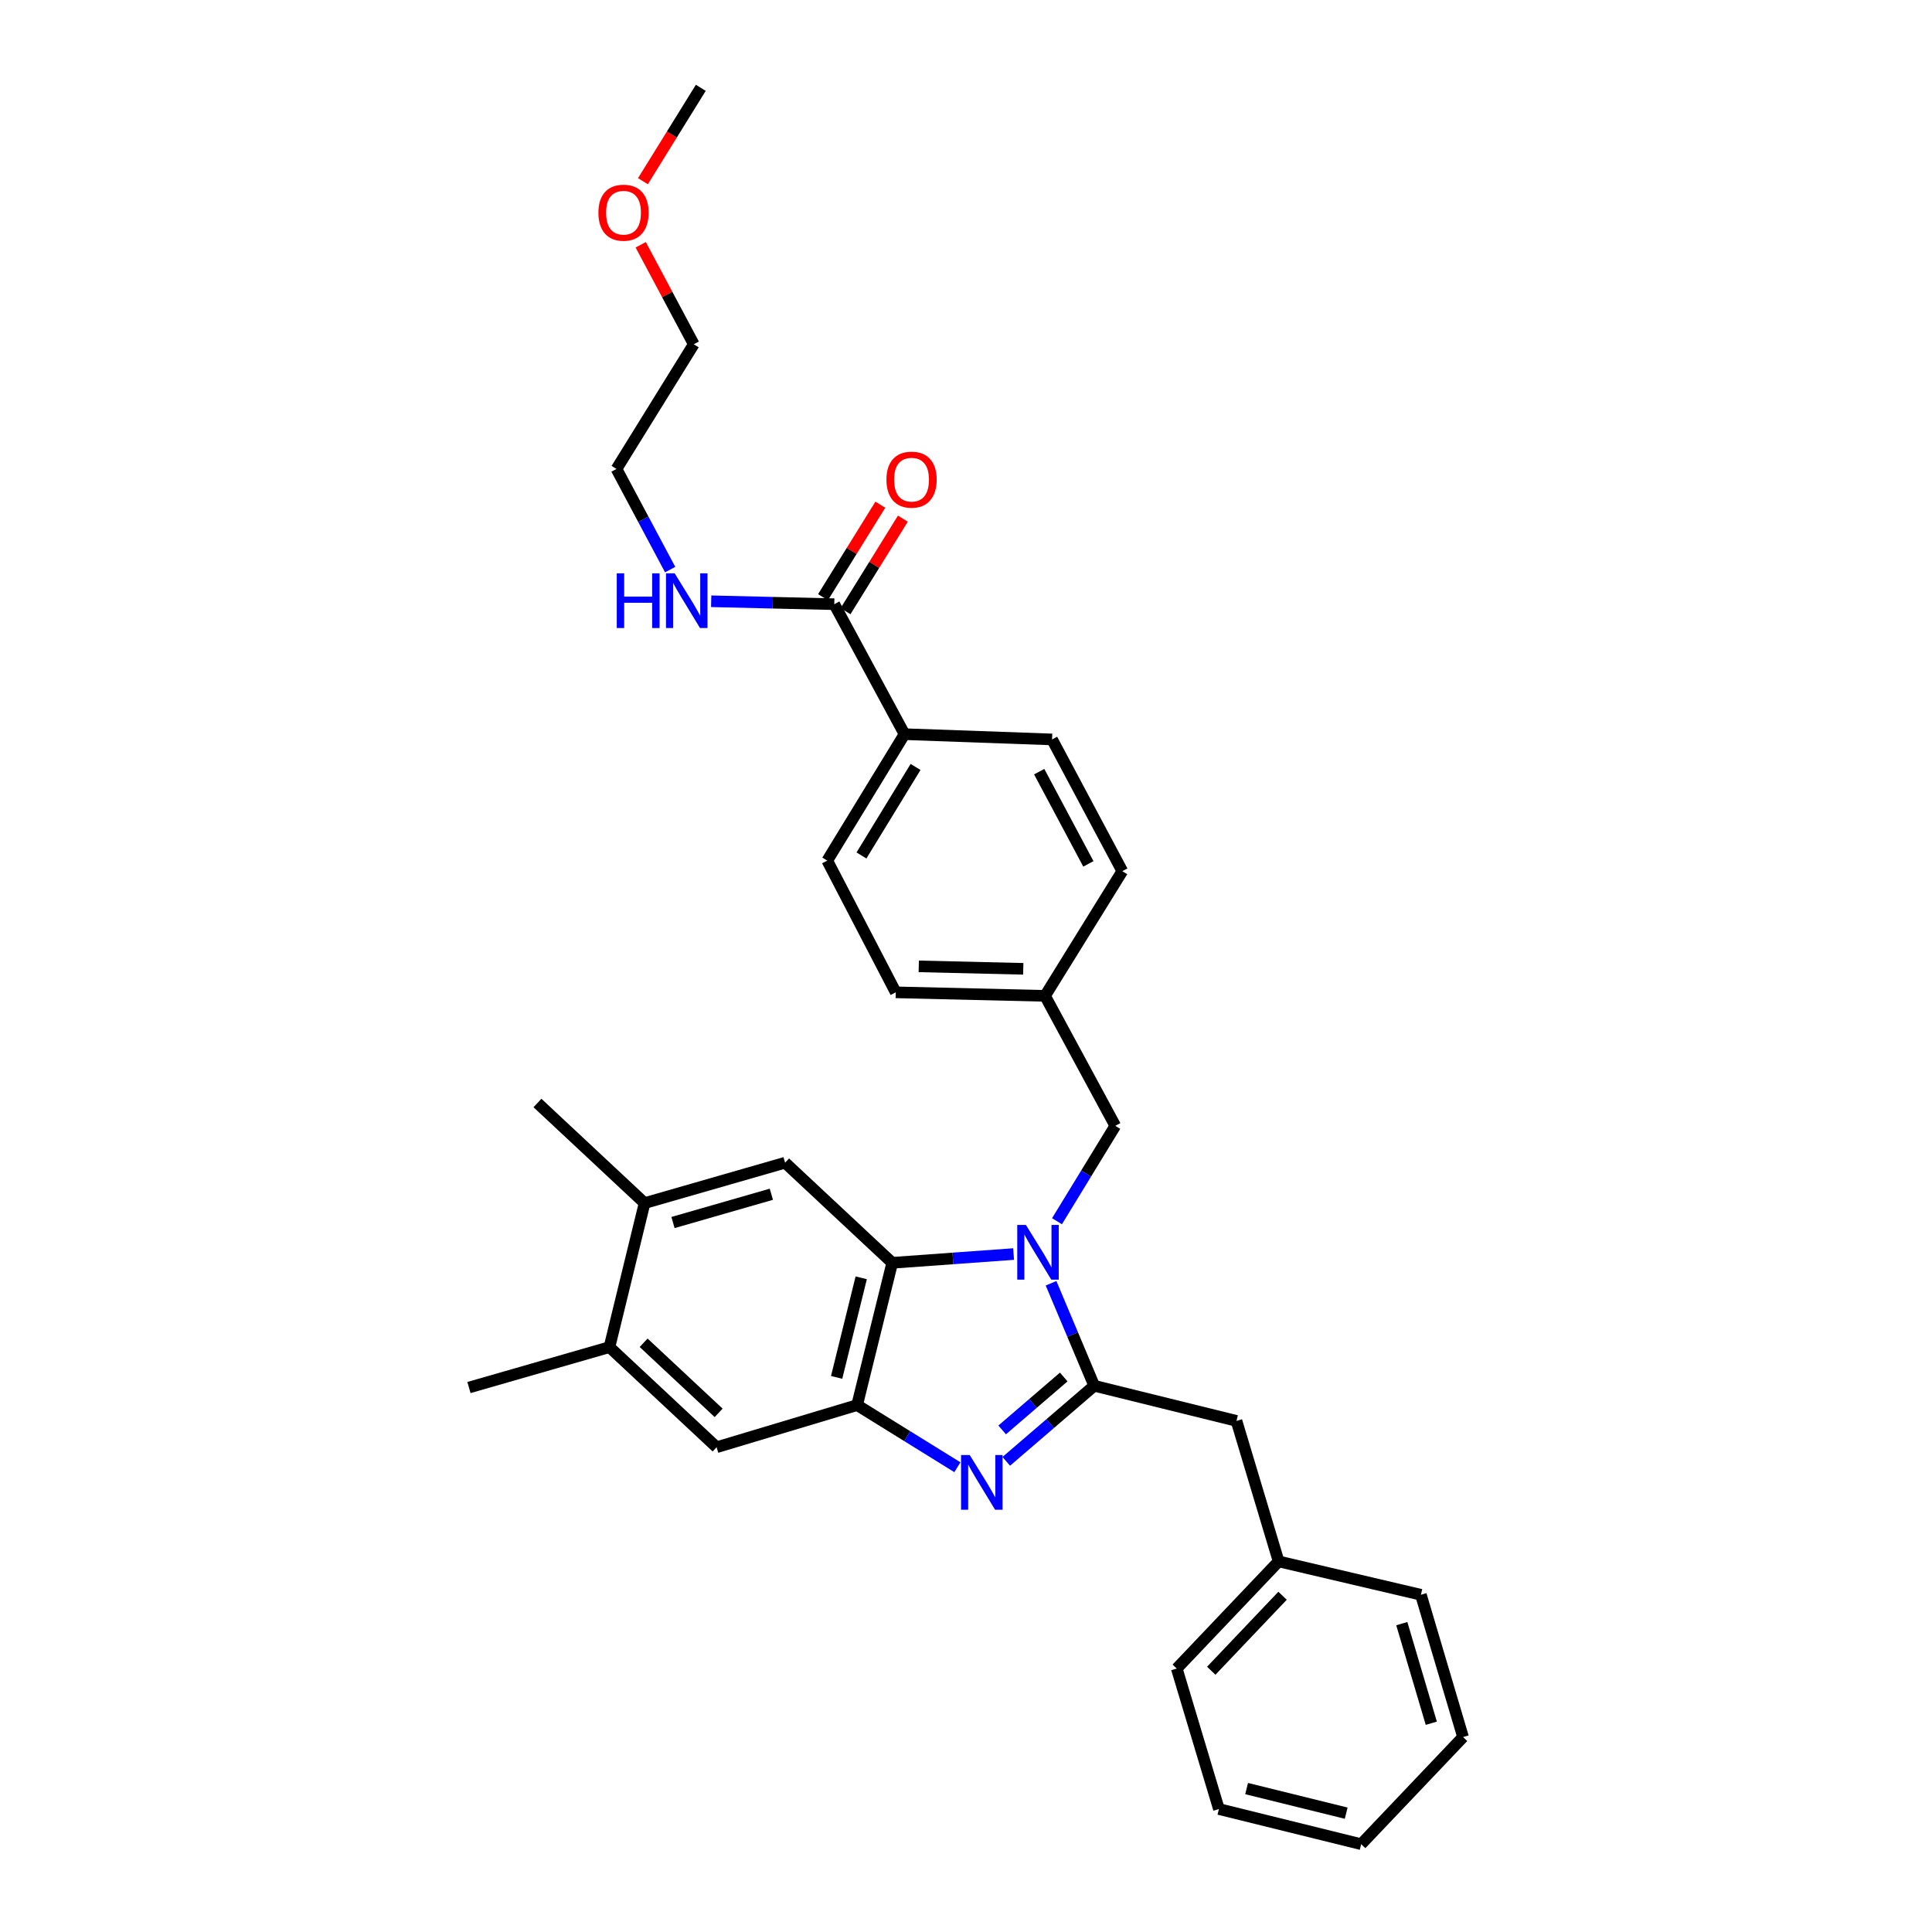 <?xml version='1.0' encoding='iso-8859-1'?>
<svg version='1.1' baseProfile='full'
              xmlns='http://www.w3.org/2000/svg'
                      xmlns:rdkit='http://www.rdkit.org/xml'
                      xmlns:xlink='http://www.w3.org/1999/xlink'
                  xml:space='preserve'
width='1000px' height='1000px' viewBox='0 0 1000 1000'>
<!-- END OF HEADER -->
<rect style='opacity:1.0;fill:#FFFFFF;stroke:none' width='1000' height='1000' x='0' y='0'> </rect>
<path class='bond-0' d='M 455.662,261.226 L 440.824,285.169' style='fill:none;fill-rule:evenodd;stroke:#FF0000;stroke-width:6px;stroke-linecap:butt;stroke-linejoin:miter;stroke-opacity:1' />
<path class='bond-0' d='M 440.824,285.169 L 425.986,309.112' style='fill:none;fill-rule:evenodd;stroke:#000000;stroke-width:6px;stroke-linecap:butt;stroke-linejoin:miter;stroke-opacity:1' />
<path class='bond-0' d='M 467.328,268.456 L 452.49,292.399' style='fill:none;fill-rule:evenodd;stroke:#FF0000;stroke-width:6px;stroke-linecap:butt;stroke-linejoin:miter;stroke-opacity:1' />
<path class='bond-0' d='M 452.49,292.399 L 437.652,316.342' style='fill:none;fill-rule:evenodd;stroke:#000000;stroke-width:6px;stroke-linecap:butt;stroke-linejoin:miter;stroke-opacity:1' />
<path class='bond-1' d='M 431.819,312.727 L 399.963,311.97' style='fill:none;fill-rule:evenodd;stroke:#000000;stroke-width:6px;stroke-linecap:butt;stroke-linejoin:miter;stroke-opacity:1' />
<path class='bond-1' d='M 399.963,311.97 L 368.106,311.213' style='fill:none;fill-rule:evenodd;stroke:#0000FF;stroke-width:6px;stroke-linecap:butt;stroke-linejoin:miter;stroke-opacity:1' />
<path class='bond-2' d='M 431.819,312.727 L 468.182,380.001' style='fill:none;fill-rule:evenodd;stroke:#000000;stroke-width:6px;stroke-linecap:butt;stroke-linejoin:miter;stroke-opacity:1' />
<path class='bond-3' d='M 331.633,126.698 L 345.363,152.443' style='fill:none;fill-rule:evenodd;stroke:#FF0000;stroke-width:6px;stroke-linecap:butt;stroke-linejoin:miter;stroke-opacity:1' />
<path class='bond-3' d='M 345.363,152.443 L 359.094,178.187' style='fill:none;fill-rule:evenodd;stroke:#000000;stroke-width:6px;stroke-linecap:butt;stroke-linejoin:miter;stroke-opacity:1' />
<path class='bond-4' d='M 332.781,93.788 L 347.756,69.621' style='fill:none;fill-rule:evenodd;stroke:#FF0000;stroke-width:6px;stroke-linecap:butt;stroke-linejoin:miter;stroke-opacity:1' />
<path class='bond-4' d='M 347.756,69.621 L 362.731,45.455' style='fill:none;fill-rule:evenodd;stroke:#000000;stroke-width:6px;stroke-linecap:butt;stroke-linejoin:miter;stroke-opacity:1' />
<path class='bond-5' d='M 346.874,294.821 L 332.984,268.776' style='fill:none;fill-rule:evenodd;stroke:#0000FF;stroke-width:6px;stroke-linecap:butt;stroke-linejoin:miter;stroke-opacity:1' />
<path class='bond-5' d='M 332.984,268.776 L 319.094,242.731' style='fill:none;fill-rule:evenodd;stroke:#000000;stroke-width:6px;stroke-linecap:butt;stroke-linejoin:miter;stroke-opacity:1' />
<path class='bond-6' d='M 319.094,242.731 L 359.094,178.187' style='fill:none;fill-rule:evenodd;stroke:#000000;stroke-width:6px;stroke-linecap:butt;stroke-linejoin:miter;stroke-opacity:1' />
<path class='bond-7' d='M 406.367,601.814 L 333.634,622.729' style='fill:none;fill-rule:evenodd;stroke:#000000;stroke-width:6px;stroke-linecap:butt;stroke-linejoin:miter;stroke-opacity:1' />
<path class='bond-7' d='M 399.25,618.141 L 348.337,632.782' style='fill:none;fill-rule:evenodd;stroke:#000000;stroke-width:6px;stroke-linecap:butt;stroke-linejoin:miter;stroke-opacity:1' />
<path class='bond-8' d='M 406.367,601.814 L 461.815,653.632' style='fill:none;fill-rule:evenodd;stroke:#000000;stroke-width:6px;stroke-linecap:butt;stroke-linejoin:miter;stroke-opacity:1' />
<path class='bond-9' d='M 333.634,622.729 L 278.187,570.911' style='fill:none;fill-rule:evenodd;stroke:#000000;stroke-width:6px;stroke-linecap:butt;stroke-linejoin:miter;stroke-opacity:1' />
<path class='bond-10' d='M 333.634,622.729 L 315.457,697.269' style='fill:none;fill-rule:evenodd;stroke:#000000;stroke-width:6px;stroke-linecap:butt;stroke-linejoin:miter;stroke-opacity:1' />
<path class='bond-11' d='M 315.457,697.269 L 370.912,749.087' style='fill:none;fill-rule:evenodd;stroke:#000000;stroke-width:6px;stroke-linecap:butt;stroke-linejoin:miter;stroke-opacity:1' />
<path class='bond-11' d='M 333.145,695.014 L 371.964,731.287' style='fill:none;fill-rule:evenodd;stroke:#000000;stroke-width:6px;stroke-linecap:butt;stroke-linejoin:miter;stroke-opacity:1' />
<path class='bond-12' d='M 315.457,697.269 L 242.731,718.184' style='fill:none;fill-rule:evenodd;stroke:#000000;stroke-width:6px;stroke-linecap:butt;stroke-linejoin:miter;stroke-opacity:1' />
<path class='bond-13' d='M 370.912,749.087 L 443.637,727.273' style='fill:none;fill-rule:evenodd;stroke:#000000;stroke-width:6px;stroke-linecap:butt;stroke-linejoin:miter;stroke-opacity:1' />
<path class='bond-14' d='M 524.639,649.093 L 493.227,651.363' style='fill:none;fill-rule:evenodd;stroke:#0000FF;stroke-width:6px;stroke-linecap:butt;stroke-linejoin:miter;stroke-opacity:1' />
<path class='bond-14' d='M 493.227,651.363 L 461.815,653.632' style='fill:none;fill-rule:evenodd;stroke:#000000;stroke-width:6px;stroke-linecap:butt;stroke-linejoin:miter;stroke-opacity:1' />
<path class='bond-15' d='M 544.023,664.215 L 555.195,690.742' style='fill:none;fill-rule:evenodd;stroke:#0000FF;stroke-width:6px;stroke-linecap:butt;stroke-linejoin:miter;stroke-opacity:1' />
<path class='bond-15' d='M 555.195,690.742 L 566.366,717.269' style='fill:none;fill-rule:evenodd;stroke:#000000;stroke-width:6px;stroke-linecap:butt;stroke-linejoin:miter;stroke-opacity:1' />
<path class='bond-16' d='M 547.096,632.103 L 562.183,607.416' style='fill:none;fill-rule:evenodd;stroke:#0000FF;stroke-width:6px;stroke-linecap:butt;stroke-linejoin:miter;stroke-opacity:1' />
<path class='bond-16' d='M 562.183,607.416 L 577.27,582.729' style='fill:none;fill-rule:evenodd;stroke:#000000;stroke-width:6px;stroke-linecap:butt;stroke-linejoin:miter;stroke-opacity:1' />
<path class='bond-17' d='M 461.815,653.632 L 443.637,727.273' style='fill:none;fill-rule:evenodd;stroke:#000000;stroke-width:6px;stroke-linecap:butt;stroke-linejoin:miter;stroke-opacity:1' />
<path class='bond-17' d='M 445.764,661.389 L 433.039,712.938' style='fill:none;fill-rule:evenodd;stroke:#000000;stroke-width:6px;stroke-linecap:butt;stroke-linejoin:miter;stroke-opacity:1' />
<path class='bond-18' d='M 443.637,727.273 L 469.59,743.356' style='fill:none;fill-rule:evenodd;stroke:#000000;stroke-width:6px;stroke-linecap:butt;stroke-linejoin:miter;stroke-opacity:1' />
<path class='bond-18' d='M 469.59,743.356 L 495.543,759.44' style='fill:none;fill-rule:evenodd;stroke:#0000FF;stroke-width:6px;stroke-linecap:butt;stroke-linejoin:miter;stroke-opacity:1' />
<path class='bond-19' d='M 520.839,756.394 L 543.603,736.832' style='fill:none;fill-rule:evenodd;stroke:#0000FF;stroke-width:6px;stroke-linecap:butt;stroke-linejoin:miter;stroke-opacity:1' />
<path class='bond-19' d='M 543.603,736.832 L 566.366,717.269' style='fill:none;fill-rule:evenodd;stroke:#000000;stroke-width:6px;stroke-linecap:butt;stroke-linejoin:miter;stroke-opacity:1' />
<path class='bond-19' d='M 518.723,740.117 L 534.658,726.423' style='fill:none;fill-rule:evenodd;stroke:#0000FF;stroke-width:6px;stroke-linecap:butt;stroke-linejoin:miter;stroke-opacity:1' />
<path class='bond-19' d='M 534.658,726.423 L 550.592,712.729' style='fill:none;fill-rule:evenodd;stroke:#000000;stroke-width:6px;stroke-linecap:butt;stroke-linejoin:miter;stroke-opacity:1' />
<path class='bond-20' d='M 566.366,717.269 L 639.999,735.454' style='fill:none;fill-rule:evenodd;stroke:#000000;stroke-width:6px;stroke-linecap:butt;stroke-linejoin:miter;stroke-opacity:1' />
<path class='bond-21' d='M 639.999,735.454 L 661.814,808.18' style='fill:none;fill-rule:evenodd;stroke:#000000;stroke-width:6px;stroke-linecap:butt;stroke-linejoin:miter;stroke-opacity:1' />
<path class='bond-22' d='M 544.544,382.73 L 580.907,450.911' style='fill:none;fill-rule:evenodd;stroke:#000000;stroke-width:6px;stroke-linecap:butt;stroke-linejoin:miter;stroke-opacity:1' />
<path class='bond-22' d='M 537.889,399.416 L 563.342,447.143' style='fill:none;fill-rule:evenodd;stroke:#000000;stroke-width:6px;stroke-linecap:butt;stroke-linejoin:miter;stroke-opacity:1' />
<path class='bond-23' d='M 544.544,382.73 L 468.182,380.001' style='fill:none;fill-rule:evenodd;stroke:#000000;stroke-width:6px;stroke-linecap:butt;stroke-linejoin:miter;stroke-opacity:1' />
<path class='bond-24' d='M 580.907,450.911 L 540.907,515.455' style='fill:none;fill-rule:evenodd;stroke:#000000;stroke-width:6px;stroke-linecap:butt;stroke-linejoin:miter;stroke-opacity:1' />
<path class='bond-25' d='M 540.907,515.455 L 463.637,513.633' style='fill:none;fill-rule:evenodd;stroke:#000000;stroke-width:6px;stroke-linecap:butt;stroke-linejoin:miter;stroke-opacity:1' />
<path class='bond-25' d='M 529.64,501.461 L 475.551,500.186' style='fill:none;fill-rule:evenodd;stroke:#000000;stroke-width:6px;stroke-linecap:butt;stroke-linejoin:miter;stroke-opacity:1' />
<path class='bond-26' d='M 540.907,515.455 L 577.27,582.729' style='fill:none;fill-rule:evenodd;stroke:#000000;stroke-width:6px;stroke-linecap:butt;stroke-linejoin:miter;stroke-opacity:1' />
<path class='bond-27' d='M 463.637,513.633 L 428.182,445.452' style='fill:none;fill-rule:evenodd;stroke:#000000;stroke-width:6px;stroke-linecap:butt;stroke-linejoin:miter;stroke-opacity:1' />
<path class='bond-28' d='M 661.814,808.18 L 609.088,863.635' style='fill:none;fill-rule:evenodd;stroke:#000000;stroke-width:6px;stroke-linecap:butt;stroke-linejoin:miter;stroke-opacity:1' />
<path class='bond-28' d='M 663.851,825.955 L 626.944,864.773' style='fill:none;fill-rule:evenodd;stroke:#000000;stroke-width:6px;stroke-linecap:butt;stroke-linejoin:miter;stroke-opacity:1' />
<path class='bond-29' d='M 661.814,808.18 L 735.454,825.45' style='fill:none;fill-rule:evenodd;stroke:#000000;stroke-width:6px;stroke-linecap:butt;stroke-linejoin:miter;stroke-opacity:1' />
<path class='bond-30' d='M 609.088,863.635 L 630.91,936.36' style='fill:none;fill-rule:evenodd;stroke:#000000;stroke-width:6px;stroke-linecap:butt;stroke-linejoin:miter;stroke-opacity:1' />
<path class='bond-31' d='M 630.91,936.36 L 704.543,954.545' style='fill:none;fill-rule:evenodd;stroke:#000000;stroke-width:6px;stroke-linecap:butt;stroke-linejoin:miter;stroke-opacity:1' />
<path class='bond-31' d='M 645.246,925.764 L 696.789,938.493' style='fill:none;fill-rule:evenodd;stroke:#000000;stroke-width:6px;stroke-linecap:butt;stroke-linejoin:miter;stroke-opacity:1' />
<path class='bond-32' d='M 704.543,954.545 L 757.269,899.09' style='fill:none;fill-rule:evenodd;stroke:#000000;stroke-width:6px;stroke-linecap:butt;stroke-linejoin:miter;stroke-opacity:1' />
<path class='bond-33' d='M 757.269,899.09 L 735.454,825.45' style='fill:none;fill-rule:evenodd;stroke:#000000;stroke-width:6px;stroke-linecap:butt;stroke-linejoin:miter;stroke-opacity:1' />
<path class='bond-33' d='M 740.837,891.942 L 725.567,840.394' style='fill:none;fill-rule:evenodd;stroke:#000000;stroke-width:6px;stroke-linecap:butt;stroke-linejoin:miter;stroke-opacity:1' />
<path class='bond-34' d='M 428.182,445.452 L 468.182,380.001' style='fill:none;fill-rule:evenodd;stroke:#000000;stroke-width:6px;stroke-linecap:butt;stroke-linejoin:miter;stroke-opacity:1' />
<path class='bond-34' d='M 445.893,442.791 L 473.893,396.975' style='fill:none;fill-rule:evenodd;stroke:#000000;stroke-width:6px;stroke-linecap:butt;stroke-linejoin:miter;stroke-opacity:1' />
<path  class='atom-0' d='M 458.819 248.263
Q 458.819 241.463, 462.179 237.663
Q 465.539 233.863, 471.819 233.863
Q 478.099 233.863, 481.459 237.663
Q 484.819 241.463, 484.819 248.263
Q 484.819 255.143, 481.419 259.063
Q 478.019 262.943, 471.819 262.943
Q 465.579 262.943, 462.179 259.063
Q 458.819 255.183, 458.819 248.263
M 471.819 259.743
Q 476.139 259.743, 478.459 256.863
Q 480.819 253.943, 480.819 248.263
Q 480.819 242.703, 478.459 239.903
Q 476.139 237.063, 471.819 237.063
Q 467.499 237.063, 465.139 239.863
Q 462.819 242.663, 462.819 248.263
Q 462.819 253.983, 465.139 256.863
Q 467.499 259.743, 471.819 259.743
' fill='#FF0000'/>
<path  class='atom-2' d='M 309.731 110.086
Q 309.731 103.286, 313.091 99.486
Q 316.451 95.686, 322.731 95.686
Q 329.011 95.686, 332.371 99.486
Q 335.731 103.286, 335.731 110.086
Q 335.731 116.966, 332.331 120.886
Q 328.931 124.766, 322.731 124.766
Q 316.491 124.766, 313.091 120.886
Q 309.731 117.006, 309.731 110.086
M 322.731 121.566
Q 327.051 121.566, 329.371 118.686
Q 331.731 115.766, 331.731 110.086
Q 331.731 104.526, 329.371 101.726
Q 327.051 98.886, 322.731 98.886
Q 318.411 98.886, 316.051 101.686
Q 313.731 104.486, 313.731 110.086
Q 313.731 115.806, 316.051 118.686
Q 318.411 121.566, 322.731 121.566
' fill='#FF0000'/>
<path  class='atom-3' d='M 319.236 296.752
L 323.076 296.752
L 323.076 308.792
L 337.556 308.792
L 337.556 296.752
L 341.396 296.752
L 341.396 325.072
L 337.556 325.072
L 337.556 311.992
L 323.076 311.992
L 323.076 325.072
L 319.236 325.072
L 319.236 296.752
' fill='#0000FF'/>
<path  class='atom-3' d='M 349.196 296.752
L 358.476 311.752
Q 359.396 313.232, 360.876 315.912
Q 362.356 318.592, 362.436 318.752
L 362.436 296.752
L 366.196 296.752
L 366.196 325.072
L 362.316 325.072
L 352.356 308.672
Q 351.196 306.752, 349.956 304.552
Q 348.756 302.352, 348.396 301.672
L 348.396 325.072
L 344.716 325.072
L 344.716 296.752
L 349.196 296.752
' fill='#0000FF'/>
<path  class='atom-9' d='M 531.01 634.021
L 540.29 649.021
Q 541.21 650.501, 542.69 653.181
Q 544.17 655.861, 544.25 656.021
L 544.25 634.021
L 548.01 634.021
L 548.01 662.341
L 544.13 662.341
L 534.17 645.941
Q 533.01 644.021, 531.77 641.821
Q 530.57 639.621, 530.21 638.941
L 530.21 662.341
L 526.53 662.341
L 526.53 634.021
L 531.01 634.021
' fill='#0000FF'/>
<path  class='atom-12' d='M 501.921 753.112
L 511.201 768.112
Q 512.121 769.592, 513.601 772.272
Q 515.081 774.952, 515.161 775.112
L 515.161 753.112
L 518.921 753.112
L 518.921 781.432
L 515.041 781.432
L 505.081 765.032
Q 503.921 763.112, 502.681 760.912
Q 501.481 758.712, 501.121 758.032
L 501.121 781.432
L 497.441 781.432
L 497.441 753.112
L 501.921 753.112
' fill='#0000FF'/>
</svg>
